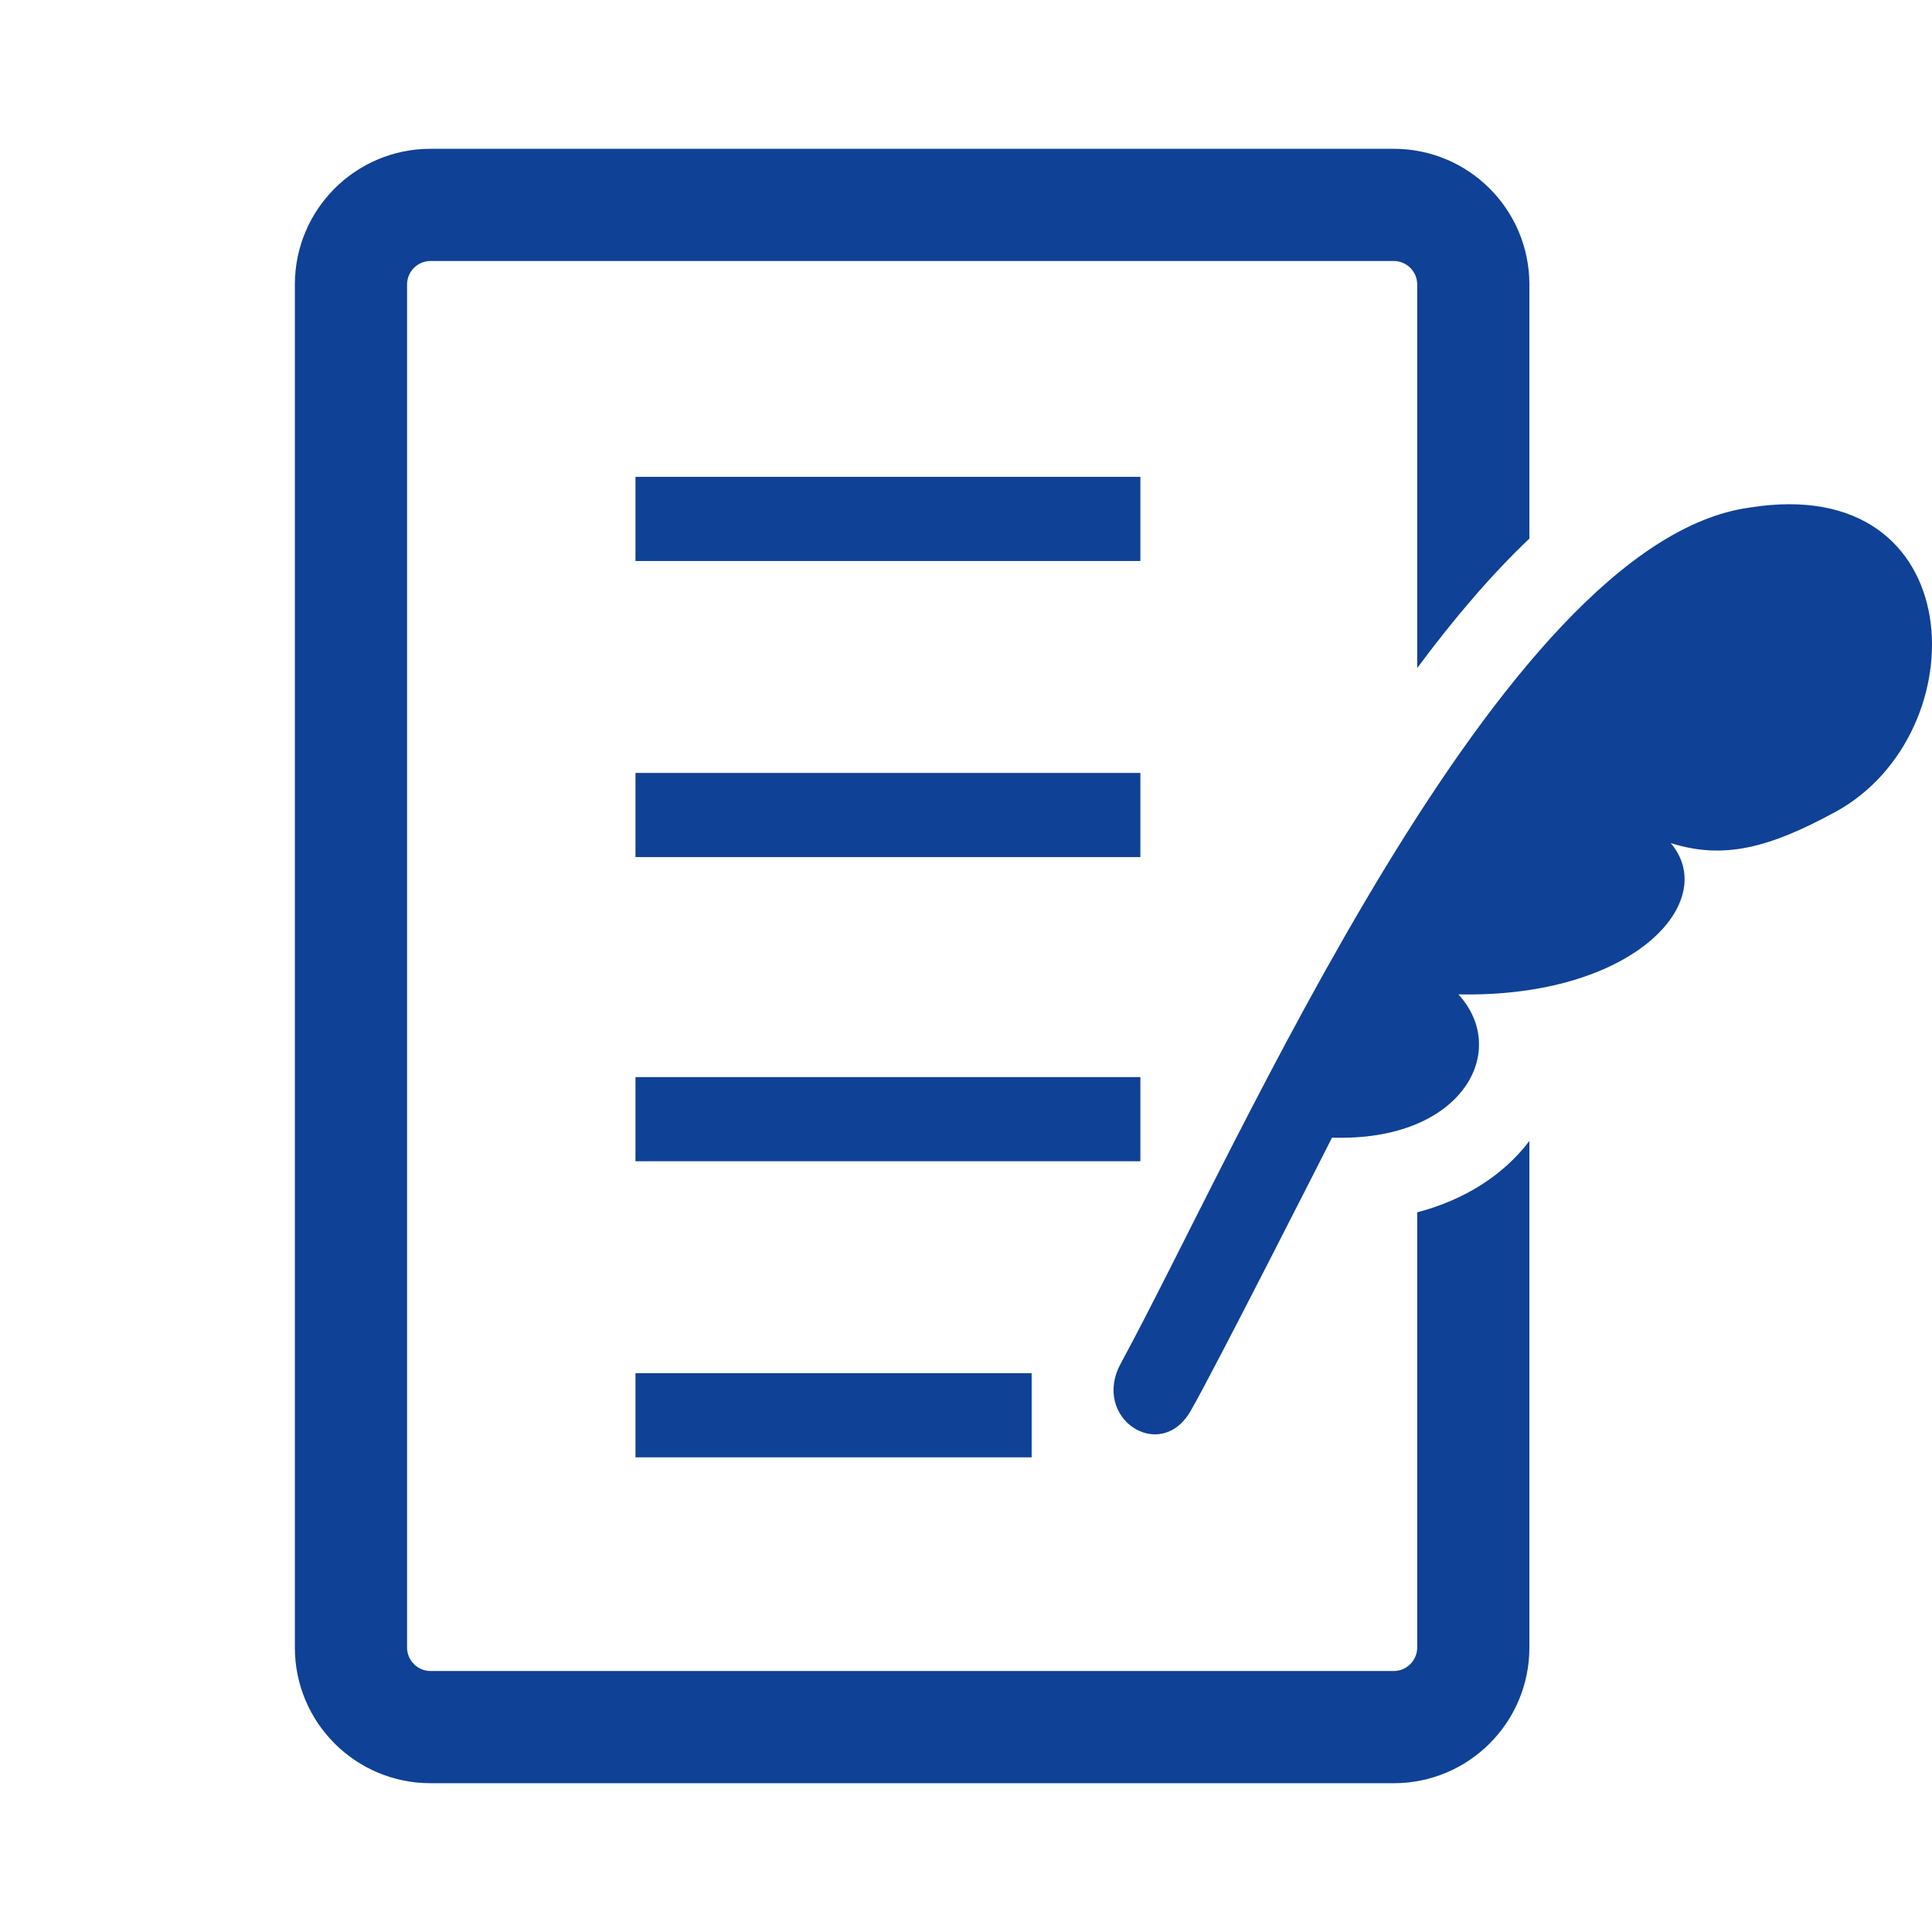 <?xml version="1.0" encoding="utf-8"?>
<!-- Generator: Adobe Illustrator 15.0.0, SVG Export Plug-In . SVG Version: 6.00 Build 0)  -->
<!DOCTYPE svg PUBLIC "-//W3C//DTD SVG 1.1//EN" "http://www.w3.org/Graphics/SVG/1.1/DTD/svg11.dtd">
<svg version="1.1" xmlns="http://www.w3.org/2000/svg" xmlns:xlink="http://www.w3.org/1999/xlink" x="0px" y="0px"
	 viewBox="0 0 300 300" style="enable-background:new 0 0 300 300;" xml:space="preserve">
<style type="text/css">
<![CDATA[
	.st0{fill:#0F4196;}
]]>
</style>
<g id="_x32_">
	<g>
		<rect x="98.675" y="213.228" class="st0" width="61.516" height="13.066"/>
		<rect x="98.675" y="120.021" class="st0" width="78.402" height="13.067"/>
		<rect x="98.675" y="167.252" class="st0" width="78.402" height="13.066"/>
		<rect x="98.675" y="74.046" class="st0" width="78.402" height="13.066"/>
		<path class="st0" d="M271.674,78.815c-38.806,5.347-79.357,99.218-97.646,132.912c-4.593,8.465,6.089,15.53,10.816,7.425
			c3.408-5.822,21.992-42.5,21.992-42.5c20.241,0.667,27.707-13.467,19.618-22.246c27.205,0.561,40.688-14.412,32.973-23.497
			c8.116,2.568,15.143,0.85,25.581-4.841C307.281,113.919,306.243,73.255,271.674,78.815z"/>
		<path class="st0" d="M220.061,188.251v67.585c0,2.002-1.634,3.632-3.633,3.636H66.843c-2-0.004-3.629-1.634-3.632-3.636V44.165
			c0.003-2.004,1.633-3.633,3.632-3.637h149.584c2,0.004,3.633,1.633,3.633,3.637v59.572c5.7-7.678,11.492-14.471,17.423-20.111
			V44.165c-0.01-11.633-9.418-21.051-21.056-21.059H66.843c-11.634,0.008-21.051,9.426-21.056,21.059v211.672
			c0.004,11.633,9.422,21.052,21.056,21.058h149.584c11.638-0.006,21.047-9.425,21.056-21.058v-78.67
			C233.451,182.478,227.444,186.308,220.061,188.251z"/>
	</g>
</g>
<g id="gaido">
</g>
</svg>
